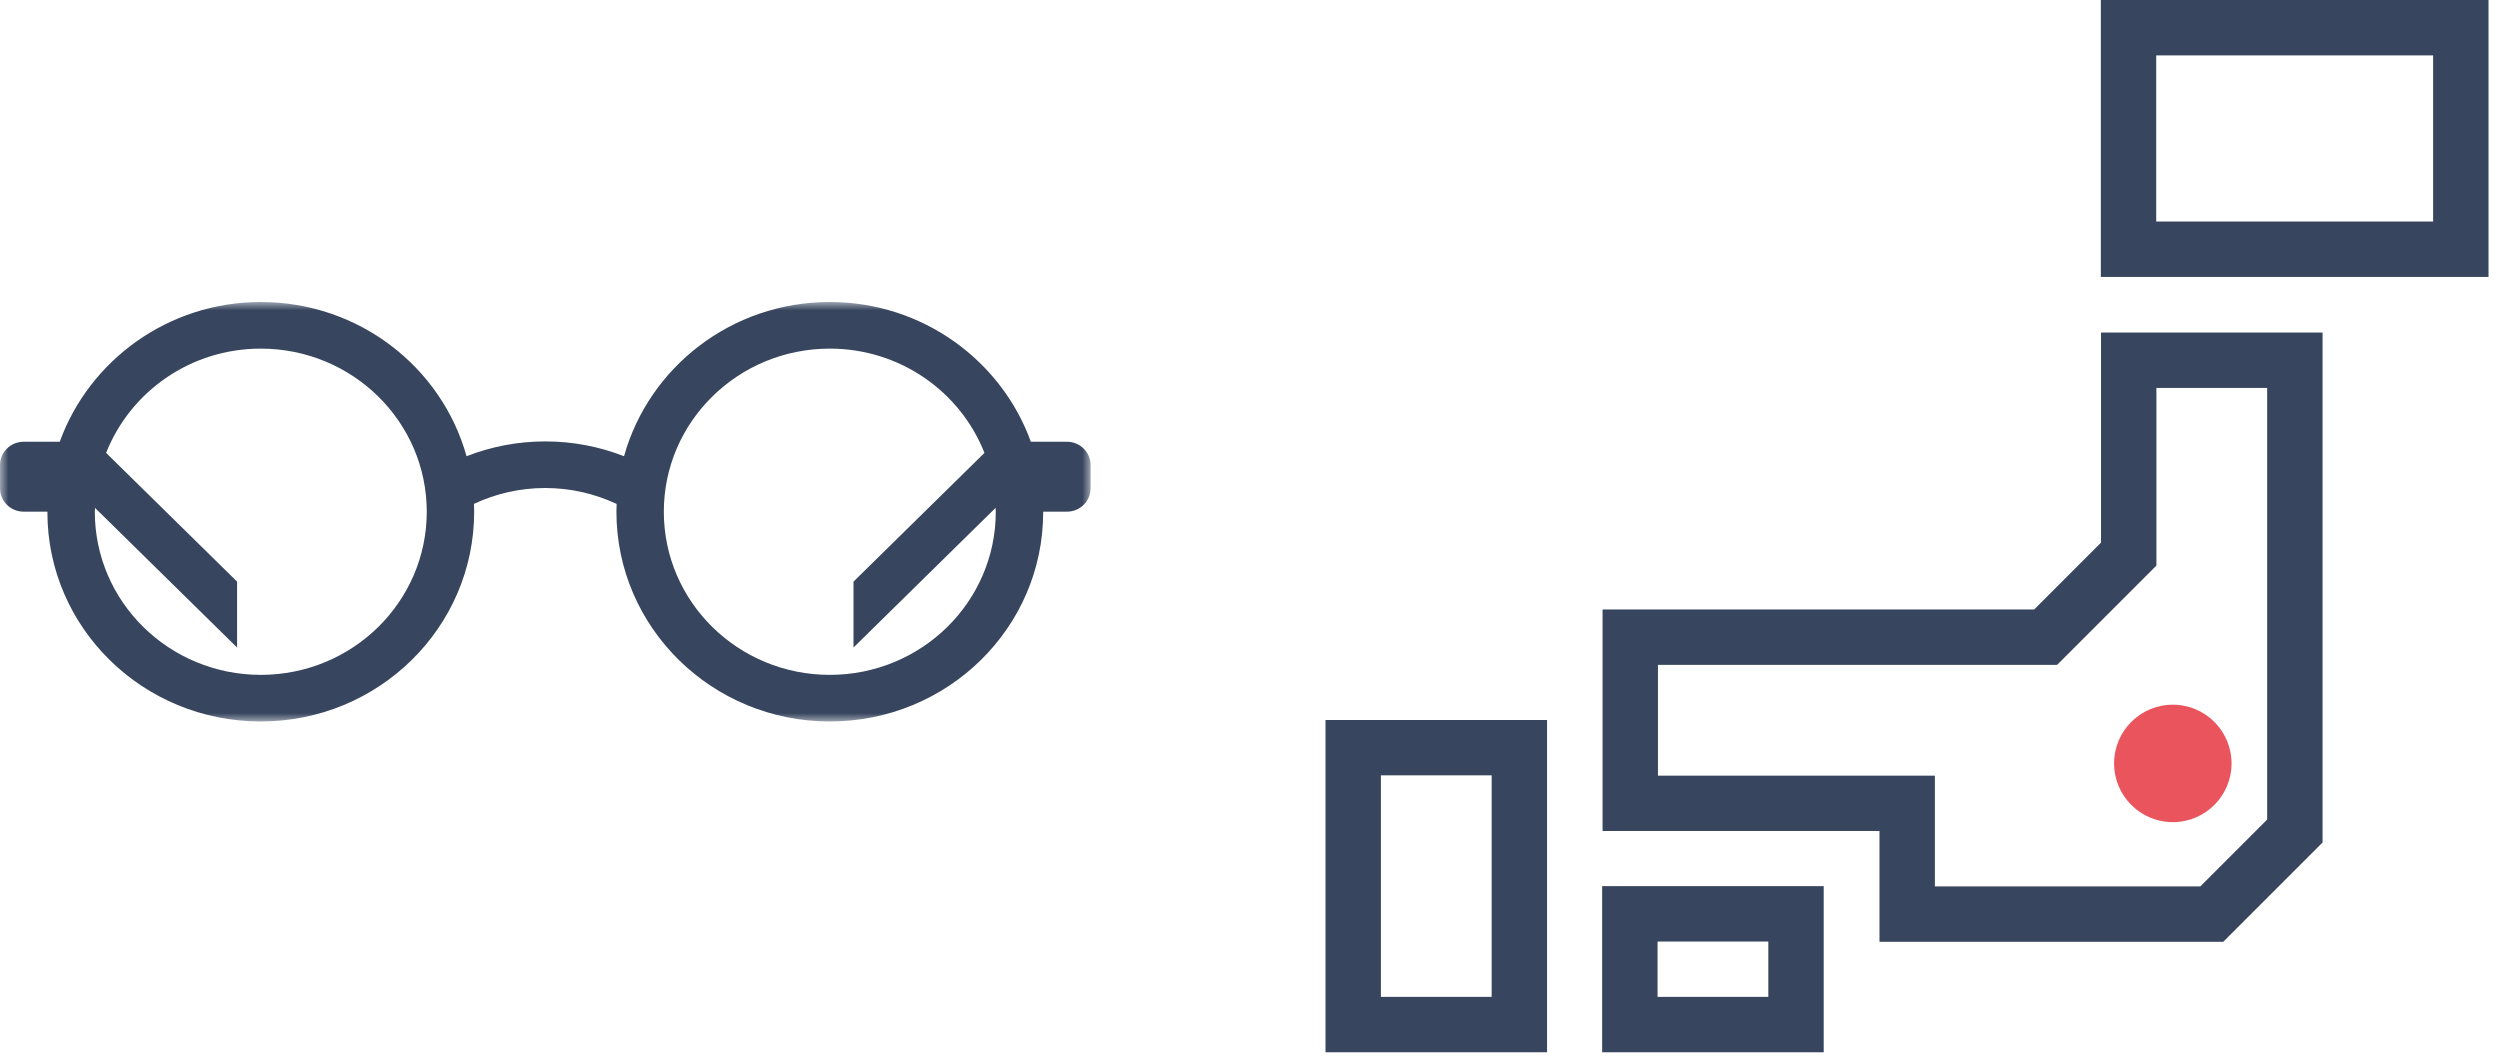 <?xml version="1.0" encoding="UTF-8"?>
<svg width="149px" height="63px" viewBox="0 0 149 63" version="1.1" xmlns="http://www.w3.org/2000/svg" xmlns:xlink="http://www.w3.org/1999/xlink">
    <!-- Generator: Sketch 63.1 (92452) - https://sketch.com -->
    <title>Group 7</title>
    <desc>Created with Sketch.</desc>
    <defs>
        <polygon id="path-1" points="0 0 65 0 65 25 0 25"></polygon>
    </defs>
    <g id="desktop" stroke="none" stroke-width="1" fill="none" fill-rule="evenodd">
        <g id="desktop_服務" transform="translate(-228, -371)">
            <g id="Group-7" transform="translate(228, 371)">
                <g id="Group" transform="translate(79, 0)">
                    <path d="M46.21,0 L46.21,16.504 L69.316,16.504 L69.316,0 L46.21,0 Z M49.51,13.204 L66.014,13.204 L66.014,3.301 L49.51,3.301 L49.51,13.204 Z M46.221,19.821 L46.221,32.341 L42.237,36.325 L16.513,36.325 L16.513,49.529 L33.017,49.529 L33.017,56.131 L53.506,56.131 L59.425,50.213 L59.425,19.821 L46.221,19.821 Z M19.814,39.626 L43.604,39.626 L49.522,33.708 L49.522,23.122 L56.123,23.122 L56.123,48.846 L52.139,52.83 L36.319,52.83 L36.319,46.228 L19.814,46.228 L19.814,39.626 Z M0,62.716 L13.205,62.716 L13.205,42.911 L0,42.911 L0,62.716 Z M3.301,59.414 L9.903,59.414 L9.903,46.211 L3.301,46.211 L3.301,59.414 Z M16.488,62.716 L29.693,62.716 L29.693,52.813 L16.488,52.813 L16.488,62.716 Z M19.79,59.415 L26.392,59.415 L26.392,56.114 L19.79,56.114 L19.79,59.415 Z" id="Fill-1" fill="#37455E"></path>
                    <circle id="Oval" fill="#EA545D" cx="50.5" cy="45.5" r="3.5"></circle>
                </g>
                <g id="Group-3" transform="translate(0, 18)">
                    <mask id="mask-2" fill="white">
                        <use xlink:href="#path-1"></use>
                    </mask>
                    <g id="Clip-2"></g>
                    <path d="M49.456,22.222 C43.993,22.222 39.564,17.869 39.564,12.5 C39.564,7.13 43.993,2.778 49.456,2.778 C53.66,2.778 57.241,5.359 58.674,8.993 L50.869,16.664 L50.869,20.592 L59.336,12.27 C59.338,12.348 59.348,12.423 59.348,12.5 C59.348,17.869 54.919,22.222 49.456,22.222 M15.543,22.222 C10.08,22.222 5.651,17.869 5.651,12.5 C5.651,12.423 5.661,12.347 5.663,12.27 L14.13,20.592 L14.13,16.664 L6.325,8.993 C7.758,5.359 11.339,2.778 15.543,2.778 C21.006,2.778 25.435,7.13 25.435,12.5 C25.435,17.869 21.006,22.222 15.543,22.222 M63.587,8.328 L61.439,8.328 C59.686,3.487 54.984,0 49.456,0 C43.598,0 38.669,3.893 37.193,9.191 C35.74,8.623 34.158,8.308 32.499,8.308 C30.841,8.308 29.259,8.624 27.806,9.191 C26.33,3.894 21.401,0 15.543,0 C10.015,0 5.314,3.487 3.561,8.328 L1.413,8.328 C0.633,8.328 0,8.95 0,9.717 L0,11.106 C0,11.873 0.633,12.495 1.413,12.495 L2.826,12.495 C2.826,12.504 2.825,12.512 2.825,12.521 C2.825,19.424 8.519,25 15.543,25 C22.567,25 28.26,19.403 28.26,12.5 C28.26,12.343 28.254,12.186 28.248,12.031 C29.537,11.426 30.977,11.086 32.499,11.085 C34.023,11.086 35.462,11.43 36.751,12.035 C36.745,12.189 36.739,12.344 36.739,12.5 C36.739,19.403 42.432,25 49.456,25 C56.48,25 62.174,19.424 62.174,12.521 C62.174,12.512 62.174,12.504 62.174,12.495 L63.587,12.495 C64.367,12.495 65,11.873 65,11.106 L65,9.717 C65,8.95 64.367,8.328 63.587,8.328" id="Fill-1" fill="#37455E" mask="url(#mask-2)"></path>
                </g>
            </g>
        </g>
    </g>
</svg>
